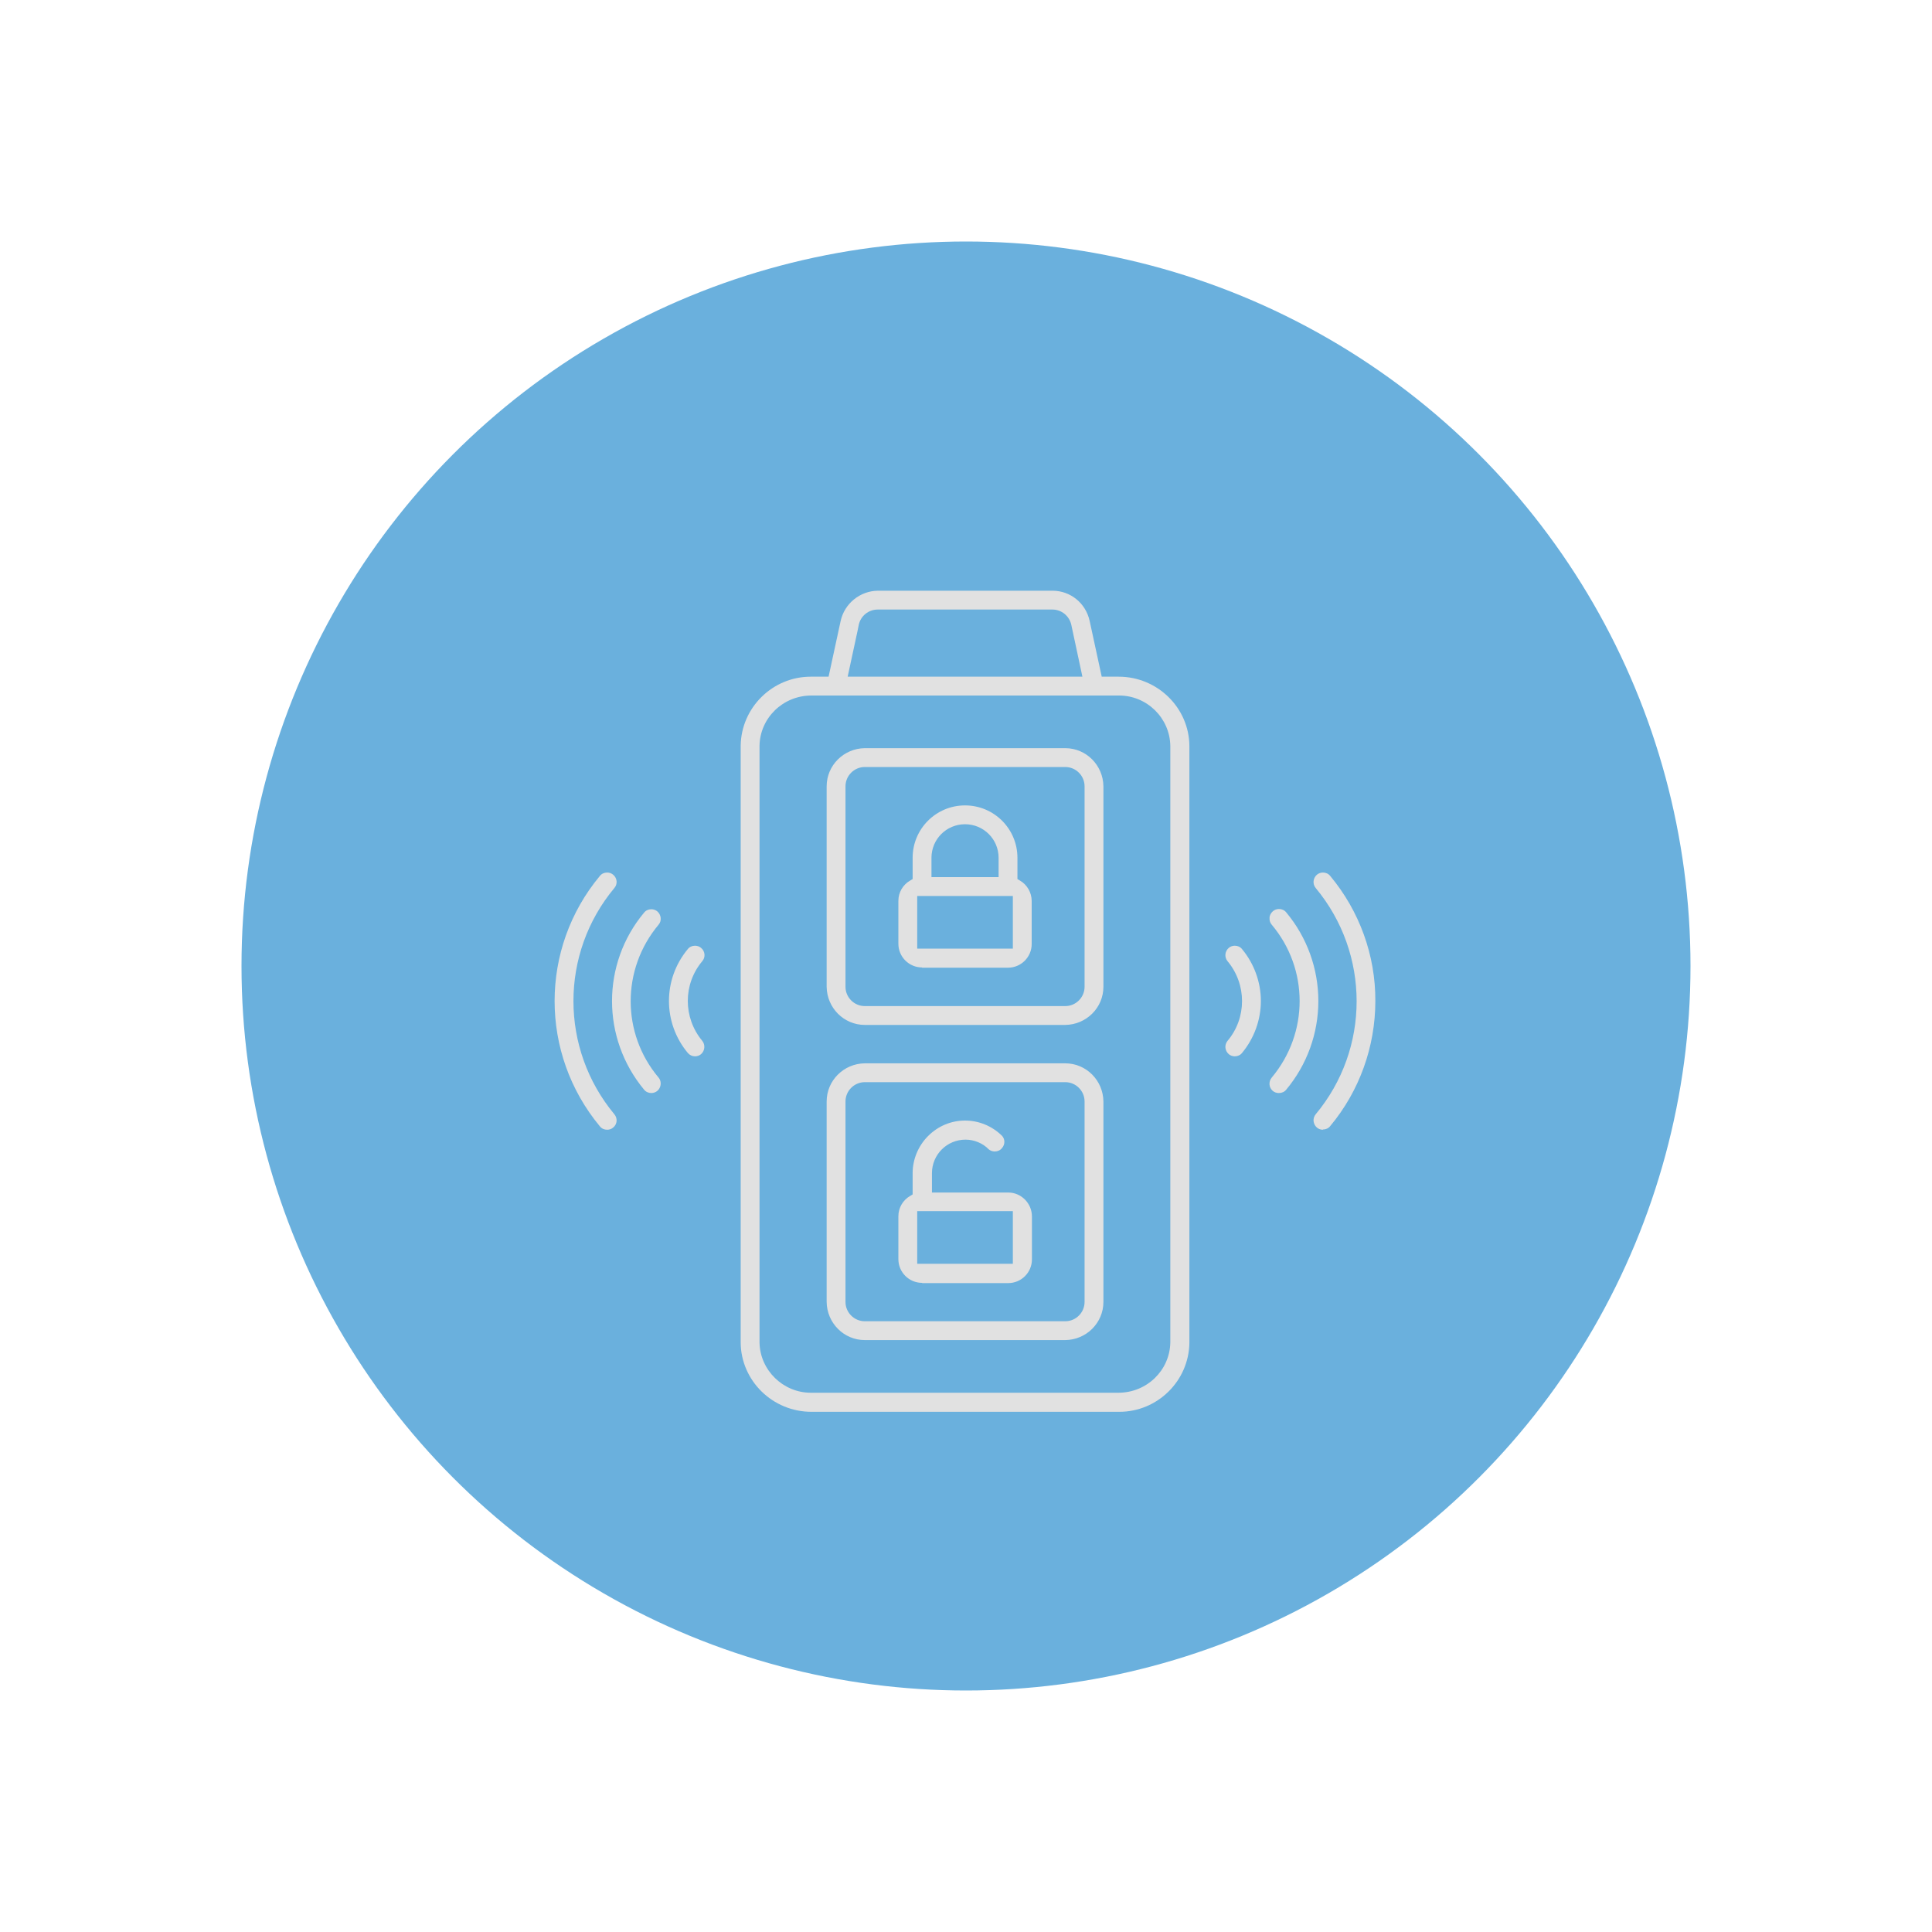 <svg xmlns="http://www.w3.org/2000/svg" id="icons" viewBox="0 0 80 80"><defs><style> .cls-1 { fill: #e1e1e1; } .cls-2 { fill: #6ab0dd; } </style></defs><circle class="cls-2" cx="40" cy="40" r="30"></circle><path class="cls-1" d="m33.6,58.46c-1.61,0-2.92-1.29-2.93-2.87v-24.71c.02-1.58,1.32-2.86,2.9-2.86h.74s.5-2.31.5-2.31c.16-.72.8-1.24,1.54-1.25h7.23c.75,0,1.38.52,1.54,1.25l.5,2.31h.7c1.61,0,2.92,1.29,2.93,2.87v24.71c-.02,1.58-1.32,2.86-2.9,2.86h-12.74Zm0-29.66c-1.18,0-2.13.93-2.15,2.08v24.71c.02,1.15.98,2.08,2.12,2.08h12.74c1.18,0,2.13-.93,2.15-2.08v-24.71c-.02-1.15-.97-2.08-2.12-2.08h-12.74Zm1.51-.78h9.71l-.46-2.15c-.08-.36-.4-.63-.78-.63h-7.24c-.37,0-.7.26-.78.63l-.05.25h0l-.41,1.9Zm.7,27.47c-.87,0-1.57-.71-1.58-1.58v-8.3c0-.87.71-1.57,1.58-1.58h8.3c.87,0,1.57.71,1.58,1.58v8.3c0,.87-.71,1.57-1.58,1.58h-8.3Zm0-10.68c-.44,0-.8.36-.8.8v8.3c0,.44.36.8.8.8h8.3c.44,0,.8-.36.8-.8v-8.3c0-.44-.36-.8-.8-.8h-8.3Zm2.37,8.31c-.54,0-.98-.44-.98-.98v-1.78c0-.35.19-.67.49-.84l.1-.06v-.88c0-.57.23-1.13.64-1.54.41-.41.95-.64,1.53-.64s1.13.23,1.54.64c.12.14.12.35-.01.5-.07.09-.18.14-.3.14-.09,0-.18-.03-.25-.09-.24-.25-.6-.4-.96-.4-.77,0-1.39.62-1.39,1.39v.8h3.16c.54,0,.98.45.98.99v1.78c0,.54-.44.98-.98.98h-3.56Zm-.2-.79h3.96v-2.18h-3.96v2.18Zm-12.84-5.55c-.12,0-.23-.05-.3-.14-2.5-3.01-2.5-7.37,0-10.37.07-.09.18-.14.3-.14.09,0,.18.03.25.09.17.14.19.39.05.55-2.26,2.71-2.26,6.65,0,9.37.14.17.12.41-.05.55-.07.06-.16.09-.25.09Zm29.64,0c-.09,0-.18-.03-.25-.09-.16-.14-.19-.38-.05-.55,2.26-2.71,2.26-6.65,0-9.37-.14-.17-.11-.41.05-.55.07-.06.16-.09.25-.09.12,0,.23.05.3.14,1.21,1.45,1.88,3.29,1.87,5.18,0,1.89-.66,3.73-1.87,5.18-.07.09-.18.14-.3.14h0Zm-27.81-1.52c-.12,0-.23-.05-.3-.14-1.77-2.13-1.77-5.21,0-7.33.07-.09.18-.14.3-.14.09,0,.18.03.25.09.16.14.19.39.05.55-1.54,1.84-1.54,4.5,0,6.33l.03.04c.1.16.07.38-.08.51-.07.06-.16.09-.25.09Zm25.98,0c-.09,0-.18-.03-.25-.09-.16-.14-.18-.38-.04-.55,1.54-1.84,1.54-4.5,0-6.33-.07-.08-.1-.18-.09-.29,0-.1.06-.2.14-.27.07-.06.16-.09.25-.09.12,0,.23.05.3.14.86,1.03,1.33,2.33,1.33,3.67,0,1.34-.47,2.64-1.33,3.67-.07.09-.18.14-.3.14h0Zm-1.82-1.52c-.09,0-.18-.03-.25-.09-.16-.14-.19-.38-.05-.55.8-.95.8-2.34,0-3.3-.14-.17-.11-.41.05-.55.07-.06.16-.09.25-.09.12,0,.23.05.3.14.5.6.78,1.37.78,2.15,0,.78-.28,1.55-.78,2.15-.07.09-.18.14-.3.14h0Zm-22.35,0c-.12,0-.22-.05-.3-.14-1.04-1.25-1.04-3.05,0-4.3.07-.09.18-.14.3-.14.09,0,.18.03.25.09.17.14.19.39.05.55-.8.95-.8,2.34,0,3.3.13.16.11.41-.05.55-.07.06-.16.09-.25.09h0Zm7.03-1.3c-.87,0-1.57-.71-1.58-1.58v-8.3c0-.87.71-1.57,1.58-1.58h8.3c.87,0,1.57.71,1.58,1.58v8.3c0,.87-.71,1.57-1.58,1.58h-8.3Zm0-10.68c-.44,0-.8.36-.8.8v8.3c0,.44.36.8.8.8h8.3c.44,0,.8-.36.8-.8v-8.3c0-.44-.36-.8-.8-.8h-8.3Zm2.37,8.3c-.54,0-.98-.44-.98-.98v-1.78c0-.35.19-.67.49-.84l.1-.06v-.88c0-1.2.97-2.17,2.17-2.17s2.17.97,2.17,2.17v.88l.1.06c.3.17.49.5.49.85v1.78c0,.54-.44.98-.98.98h-3.56Zm-.2-.78h3.96v-2.18h-3.96v2.18Zm1.98-5.15c-.77,0-1.39.62-1.39,1.39v.8h2.78v-.8c0-.77-.62-1.39-1.39-1.39Z"></path></svg>